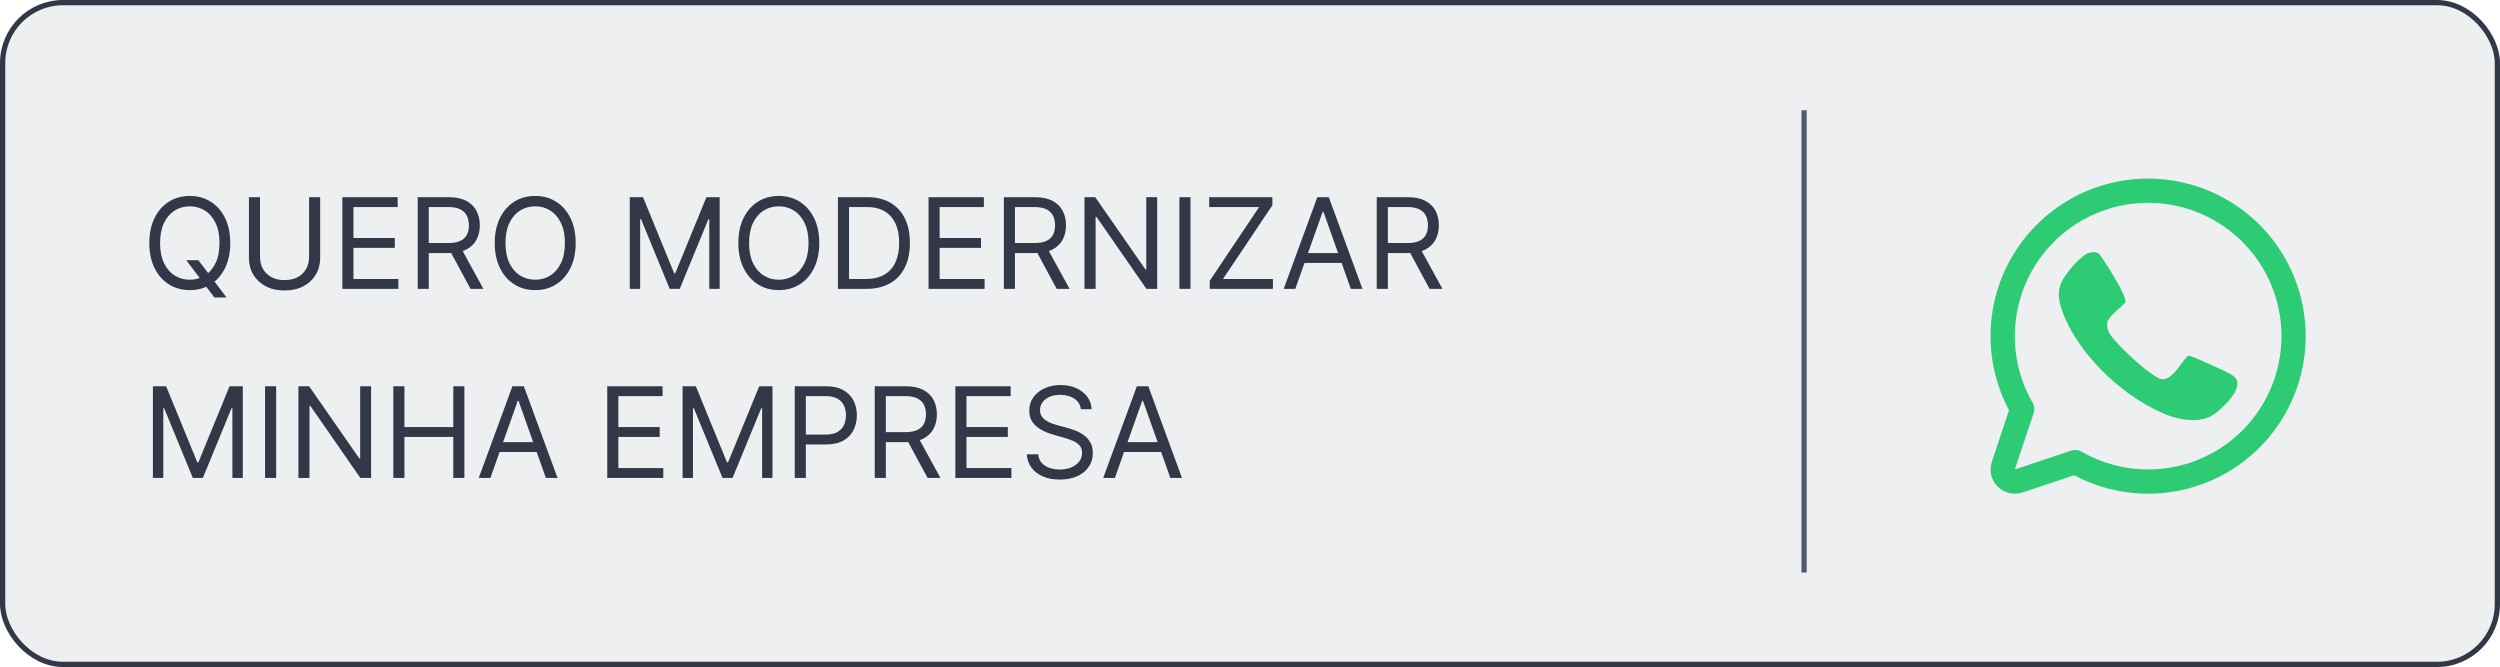 <svg viewBox="0 0 476 127" fill="none" xmlns="http://www.w3.org/2000/svg">
<g id="btn-whatsapp" clip-path="url(#clip0_478_13)">
<g id="Group 69">
<rect id="Rectangle 69" x="0.5" y="0.5" width="475" height="126" rx="11.5" fill="#EEEFF1" stroke="#323847"/>
<g id="Group 54">
<path id="Vector" d="M409.009 34C403.83 33.999 398.738 35.339 394.229 37.889C389.721 40.44 385.949 44.114 383.282 48.554C380.615 52.994 379.144 58.049 379.01 63.227C378.876 68.404 380.086 73.528 382.52 78.1L379.246 87.922C378.975 88.735 378.935 89.608 379.132 90.442C379.329 91.277 379.755 92.04 380.361 92.646C380.967 93.252 381.73 93.677 382.565 93.874C383.399 94.071 384.272 94.032 385.085 93.761L394.908 90.487C398.932 92.626 403.39 93.822 407.945 93.982C412.5 94.141 417.031 93.261 421.195 91.409C425.359 89.556 429.046 86.779 431.976 83.289C434.906 79.799 437.003 75.687 438.107 71.266C439.211 66.844 439.292 62.229 438.346 57.772C437.4 53.314 435.451 49.13 432.646 45.538C429.841 41.946 426.255 39.04 422.16 37.041C418.064 35.042 413.567 34.002 409.009 34ZM409.009 89.385C404.546 89.388 400.162 88.213 396.299 85.978C396.016 85.814 395.701 85.712 395.376 85.678C395.051 85.645 394.722 85.681 394.412 85.785L383.622 89.385L387.22 78.596C387.324 78.286 387.36 77.958 387.327 77.632C387.295 77.307 387.193 76.993 387.029 76.71C384.231 71.872 383.107 66.246 383.833 60.705C384.559 55.163 387.093 50.016 391.043 46.062C394.992 42.107 400.137 39.567 405.678 38.834C411.219 38.102 416.847 39.218 421.688 42.01C426.53 44.802 430.315 49.114 432.456 54.276C434.597 59.439 434.974 65.163 433.529 70.562C432.084 75.961 428.898 80.732 424.465 84.135C420.031 87.538 414.599 89.384 409.009 89.385Z" fill="#2CCB74"/>
<path id="Vector 8" d="M416.758 67.733C416.231 67.733 415.195 69.658 414 70.933C413 72 412.036 72.525 411 72C408.463 70.716 403.589 66.133 402.009 64C401.111 62.788 400.955 61.6 401.482 60.8C402.184 59.733 403.509 58.764 404.642 57.6C405.209 56.436 400.024 48.774 400.024 48.774C399.45 47.758 397.904 47.726 396.624 48.774C395.422 49.756 394.339 50.856 393.095 52.7C391.52 55.036 391.754 57.241 393.095 60.384C396.448 68.243 404.828 76.102 413.209 79.245C415.556 79.944 418.473 80.519 420.919 79.245C422.26 78.546 424.324 76.509 425.186 75.2C427.095 72.301 425.186 71.467 424.133 70.933C423.079 70.4 417.285 67.733 416.758 67.733Z" fill="#2CCB74"/>
</g>
<line id="Line 22" x1="343.5" y1="21" x2="343.5" y2="109.006" stroke="url(#paint0_linear_478_13)"/>
<path id="Quero modernizar minha empresa" d="M35.455 49.545H37.773L39.716 52.102L40.227 52.784L43.125 56.636H40.807L38.898 54.08L38.42 53.432L35.455 49.545ZM43.841 46.273C43.841 48.114 43.508 49.705 42.844 51.045C42.179 52.386 41.267 53.42 40.108 54.148C38.949 54.875 37.625 55.239 36.136 55.239C34.648 55.239 33.324 54.875 32.165 54.148C31.006 53.42 30.094 52.386 29.429 51.045C28.764 49.705 28.432 48.114 28.432 46.273C28.432 44.432 28.764 42.841 29.429 41.5C30.094 40.159 31.006 39.125 32.165 38.398C33.324 37.67 34.648 37.307 36.136 37.307C37.625 37.307 38.949 37.67 40.108 38.398C41.267 39.125 42.179 40.159 42.844 41.5C43.508 42.841 43.841 44.432 43.841 46.273ZM41.795 46.273C41.795 44.761 41.543 43.486 41.037 42.446C40.537 41.406 39.858 40.619 39 40.085C38.148 39.551 37.193 39.284 36.136 39.284C35.08 39.284 34.122 39.551 33.264 40.085C32.412 40.619 31.733 41.406 31.227 42.446C30.727 43.486 30.477 44.761 30.477 46.273C30.477 47.784 30.727 49.06 31.227 50.099C31.733 51.139 32.412 51.926 33.264 52.46C34.122 52.994 35.08 53.261 36.136 53.261C37.193 53.261 38.148 52.994 39 52.46C39.858 51.926 40.537 51.139 41.037 50.099C41.543 49.06 41.795 47.784 41.795 46.273ZM58.849 37.545H60.963V49.102C60.963 50.295 60.682 51.361 60.119 52.298C59.562 53.23 58.776 53.966 57.758 54.506C56.742 55.04 55.548 55.307 54.179 55.307C52.81 55.307 51.617 55.04 50.599 54.506C49.582 53.966 48.793 53.23 48.23 52.298C47.673 51.361 47.395 50.295 47.395 49.102V37.545H49.508V48.932C49.508 49.784 49.696 50.543 50.071 51.207C50.446 51.867 50.98 52.386 51.673 52.767C52.372 53.142 53.207 53.33 54.179 53.33C55.151 53.33 55.986 53.142 56.685 52.767C57.383 52.386 57.918 51.867 58.287 51.207C58.662 50.543 58.849 49.784 58.849 48.932V37.545ZM65.184 55V37.545H75.718V39.42H67.298V45.318H75.173V47.193H67.298V53.125H75.854V55H65.184ZM79.528 55V37.545H85.425C86.789 37.545 87.908 37.778 88.783 38.244C89.658 38.705 90.306 39.338 90.727 40.145C91.147 40.952 91.357 41.869 91.357 42.898C91.357 43.926 91.147 44.838 90.727 45.633C90.306 46.429 89.661 47.054 88.792 47.508C87.923 47.957 86.812 48.182 85.46 48.182H80.687V46.273H85.391C86.323 46.273 87.073 46.136 87.641 45.864C88.215 45.591 88.63 45.205 88.886 44.705C89.147 44.199 89.278 43.597 89.278 42.898C89.278 42.199 89.147 41.588 88.886 41.065C88.624 40.543 88.207 40.139 87.633 39.855C87.059 39.565 86.3 39.42 85.357 39.42H81.641V55H79.528ZM87.744 47.159L92.039 55H89.585L85.357 47.159H87.744ZM109.607 46.273C109.607 48.114 109.274 49.705 108.609 51.045C107.945 52.386 107.033 53.42 105.874 54.148C104.714 54.875 103.391 55.239 101.902 55.239C100.413 55.239 99.09 54.875 97.93 54.148C96.771 53.42 95.859 52.386 95.195 51.045C94.53 49.705 94.197 48.114 94.197 46.273C94.197 44.432 94.53 42.841 95.195 41.5C95.859 40.159 96.771 39.125 97.93 38.398C99.09 37.67 100.413 37.307 101.902 37.307C103.391 37.307 104.714 37.67 105.874 38.398C107.033 39.125 107.945 40.159 108.609 41.5C109.274 42.841 109.607 44.432 109.607 46.273ZM107.561 46.273C107.561 44.761 107.308 43.486 106.803 42.446C106.303 41.406 105.624 40.619 104.766 40.085C103.913 39.551 102.959 39.284 101.902 39.284C100.845 39.284 99.888 39.551 99.03 40.085C98.178 40.619 97.499 41.406 96.993 42.446C96.493 43.486 96.243 44.761 96.243 46.273C96.243 47.784 96.493 49.06 96.993 50.099C97.499 51.139 98.178 51.926 99.03 52.46C99.888 52.994 100.845 53.261 101.902 53.261C102.959 53.261 103.913 52.994 104.766 52.46C105.624 51.926 106.303 51.139 106.803 50.099C107.308 49.06 107.561 47.784 107.561 46.273ZM119.911 37.545H122.433L128.365 52.034H128.57L134.501 37.545H137.024V55H135.047V41.739H134.876L129.422 55H127.513L122.058 41.739H121.888V55H119.911V37.545ZM155.989 46.273C155.989 48.114 155.657 49.705 154.992 51.045C154.327 52.386 153.415 53.42 152.256 54.148C151.097 54.875 149.773 55.239 148.285 55.239C146.796 55.239 145.472 54.875 144.313 54.148C143.154 53.42 142.242 52.386 141.577 51.045C140.913 49.705 140.58 48.114 140.58 46.273C140.58 44.432 140.913 42.841 141.577 41.5C142.242 40.159 143.154 39.125 144.313 38.398C145.472 37.67 146.796 37.307 148.285 37.307C149.773 37.307 151.097 37.67 152.256 38.398C153.415 39.125 154.327 40.159 154.992 41.5C155.657 42.841 155.989 44.432 155.989 46.273ZM153.944 46.273C153.944 44.761 153.691 43.486 153.185 42.446C152.685 41.406 152.006 40.619 151.148 40.085C150.296 39.551 149.342 39.284 148.285 39.284C147.228 39.284 146.271 39.551 145.413 40.085C144.56 40.619 143.881 41.406 143.376 42.446C142.876 43.486 142.626 44.761 142.626 46.273C142.626 47.784 142.876 49.06 143.376 50.099C143.881 51.139 144.56 51.926 145.413 52.46C146.271 52.994 147.228 53.261 148.285 53.261C149.342 53.261 150.296 52.994 151.148 52.46C152.006 51.926 152.685 51.139 153.185 50.099C153.691 49.06 153.944 47.784 153.944 46.273ZM164.93 55H159.543V37.545H165.168C166.862 37.545 168.31 37.895 169.515 38.594C170.719 39.287 171.643 40.284 172.285 41.585C172.927 42.881 173.248 44.432 173.248 46.239C173.248 48.057 172.924 49.622 172.276 50.935C171.629 52.242 170.685 53.247 169.447 53.952C168.208 54.651 166.702 55 164.93 55ZM161.657 53.125H164.793C166.237 53.125 167.433 52.847 168.381 52.29C169.33 51.733 170.038 50.94 170.504 49.912C170.969 48.883 171.202 47.659 171.202 46.239C171.202 44.83 170.972 43.617 170.512 42.599C170.052 41.577 169.364 40.793 168.45 40.247C167.535 39.696 166.396 39.42 165.032 39.42H161.657V53.125ZM176.793 55V37.545H187.327V39.42H178.907V45.318H186.782V47.193H178.907V53.125H187.464V55H176.793ZM191.137 55V37.545H197.035C198.398 37.545 199.518 37.778 200.393 38.244C201.268 38.705 201.915 39.338 202.336 40.145C202.756 40.952 202.967 41.869 202.967 42.898C202.967 43.926 202.756 44.838 202.336 45.633C201.915 46.429 201.271 47.054 200.401 47.508C199.532 47.957 198.421 48.182 197.069 48.182H192.296V46.273H197.001C197.933 46.273 198.683 46.136 199.251 45.864C199.825 45.591 200.239 45.205 200.495 44.705C200.756 44.199 200.887 43.597 200.887 42.898C200.887 42.199 200.756 41.588 200.495 41.065C200.234 40.543 199.816 40.139 199.242 39.855C198.668 39.565 197.91 39.42 196.967 39.42H193.251V55H191.137ZM199.353 47.159L203.648 55H201.194L196.967 47.159H199.353ZM220.33 37.545V55H218.284L208.773 41.295H208.602V55H206.489V37.545H208.534L218.08 51.284H218.25V37.545H220.33ZM226.673 37.545V55H224.559V37.545H226.673ZM230.331 55V53.466L239.74 39.42H230.229V37.545H242.263V39.08L232.854 53.125H242.365V55H230.331ZM246.626 55H244.411L250.82 37.545H253.001L259.411 55H257.195L251.979 40.307H251.842L246.626 55ZM247.445 48.182H256.376V50.057H247.445V48.182ZM262.129 55V37.545H268.027C269.391 37.545 270.51 37.778 271.385 38.244C272.26 38.705 272.908 39.338 273.328 40.145C273.749 40.952 273.959 41.869 273.959 42.898C273.959 43.926 273.749 44.838 273.328 45.633C272.908 46.429 272.263 47.054 271.393 47.508C270.524 47.957 269.413 48.182 268.061 48.182H263.288V46.273H267.993C268.925 46.273 269.675 46.136 270.243 45.864C270.817 45.591 271.232 45.205 271.487 44.705C271.749 44.199 271.879 43.597 271.879 42.898C271.879 42.199 271.749 41.588 271.487 41.065C271.226 40.543 270.808 40.139 270.234 39.855C269.661 39.565 268.902 39.42 267.959 39.42H264.243V55H262.129ZM270.345 47.159L274.641 55H272.186L267.959 47.159H270.345ZM29.114 73.546H31.636L37.568 88.034H37.773L43.705 73.546H46.227V91H44.25V77.739H44.08L38.625 91H36.716L31.261 77.739H31.091V91H29.114V73.546ZM52.579 73.546V91H50.465V73.546H52.579ZM70.658 73.546V91H68.612L59.101 77.296H58.93V91H56.817V73.546H58.862L68.408 87.284H68.578V73.546H70.658ZM74.887 91V73.546H77.001V81.318H86.308V73.546H88.421V91H86.308V83.193H77.001V91H74.887ZM93.369 91H91.153L97.562 73.546H99.744L106.153 91H103.937L98.721 76.307H98.585L93.369 91ZM94.187 84.182H103.119V86.057H94.187V84.182ZM115.621 91V73.546H126.156V75.421H117.735V81.318H125.61V83.193H117.735V89.125H126.292V91H115.621ZM129.965 73.546H132.488L138.42 88.034H138.624L144.556 73.546H147.079V91H145.102V77.739H144.931L139.477 91H137.567L132.113 77.739H131.942V91H129.965V73.546ZM151.317 91V73.546H157.214C158.584 73.546 159.703 73.793 160.572 74.287C161.447 74.776 162.095 75.438 162.516 76.273C162.936 77.108 163.146 78.04 163.146 79.068C163.146 80.097 162.936 81.031 162.516 81.872C162.101 82.713 161.459 83.383 160.589 83.883C159.72 84.378 158.607 84.625 157.249 84.625H153.021V82.75H157.18C158.118 82.75 158.871 82.588 159.439 82.264C160.007 81.94 160.419 81.503 160.675 80.952C160.936 80.395 161.067 79.767 161.067 79.068C161.067 78.369 160.936 77.744 160.675 77.193C160.419 76.642 160.004 76.21 159.43 75.898C158.857 75.579 158.095 75.421 157.146 75.421H153.43V91H151.317ZM166.551 91V73.546H172.449C173.813 73.546 174.932 73.778 175.807 74.244C176.682 74.704 177.33 75.338 177.75 76.145C178.17 76.952 178.381 77.869 178.381 78.898C178.381 79.926 178.17 80.838 177.75 81.633C177.33 82.429 176.685 83.054 175.815 83.508C174.946 83.957 173.835 84.182 172.483 84.182H167.71V82.273H172.415C173.347 82.273 174.097 82.136 174.665 81.864C175.239 81.591 175.653 81.204 175.909 80.704C176.17 80.199 176.301 79.597 176.301 78.898C176.301 78.199 176.17 77.588 175.909 77.065C175.648 76.543 175.23 76.139 174.656 75.855C174.082 75.565 173.324 75.421 172.381 75.421H168.665V91H166.551ZM174.767 83.159L179.062 91H176.608L172.381 83.159H174.767ZM181.903 91V73.546H192.437V75.421H184.016V81.318H191.891V83.193H184.016V89.125H192.573V91H181.903ZM205.792 77.909C205.69 77.046 205.275 76.375 204.548 75.898C203.82 75.421 202.928 75.182 201.871 75.182C201.099 75.182 200.423 75.307 199.843 75.557C199.269 75.807 198.82 76.151 198.496 76.588C198.178 77.026 198.019 77.523 198.019 78.079C198.019 78.546 198.13 78.946 198.352 79.281C198.579 79.611 198.869 79.886 199.221 80.108C199.573 80.324 199.942 80.503 200.329 80.645C200.715 80.781 201.07 80.892 201.394 80.977L203.167 81.454C203.621 81.574 204.127 81.739 204.684 81.949C205.246 82.159 205.783 82.446 206.295 82.81C206.812 83.168 207.238 83.628 207.573 84.19C207.908 84.753 208.076 85.443 208.076 86.261C208.076 87.204 207.829 88.057 207.335 88.818C206.846 89.579 206.13 90.185 205.187 90.633C204.249 91.082 203.11 91.307 201.769 91.307C200.519 91.307 199.437 91.105 198.522 90.702C197.613 90.298 196.897 89.736 196.374 89.014C195.857 88.293 195.565 87.454 195.496 86.5H197.678C197.735 87.159 197.957 87.704 198.343 88.136C198.735 88.562 199.229 88.881 199.826 89.091C200.428 89.296 201.076 89.398 201.769 89.398C202.576 89.398 203.3 89.267 203.942 89.006C204.585 88.739 205.093 88.369 205.468 87.898C205.843 87.421 206.031 86.864 206.031 86.227C206.031 85.648 205.869 85.176 205.545 84.812C205.221 84.449 204.795 84.153 204.266 83.926C203.738 83.699 203.167 83.5 202.553 83.329L200.406 82.716C199.042 82.324 197.962 81.764 197.167 81.037C196.371 80.31 195.974 79.358 195.974 78.182C195.974 77.204 196.238 76.352 196.766 75.625C197.3 74.892 198.016 74.324 198.914 73.921C199.817 73.511 200.826 73.307 201.94 73.307C203.065 73.307 204.065 73.508 204.94 73.912C205.815 74.31 206.508 74.855 207.019 75.548C207.536 76.242 207.809 77.028 207.837 77.909H205.792ZM212.267 91H210.051L216.46 73.546H218.642L225.051 91H222.835L217.619 76.307H217.483L212.267 91ZM213.085 84.182H222.017V86.057H213.085V84.182Z" fill="#323847"/>
</g>
</g>
<defs>
<linearGradient id="paint0_linear_478_13" x1="343" y1="65.003" x2="342" y2="65.003" gradientUnits="userSpaceOnUse">
<stop stop-color="#525A6F"/>
<stop offset="1" stop-color="#7C87A3"/>
</linearGradient>
<clipPath id="clip0_478_13">
<rect width="476" height="127" fill="white"/>
</clipPath>
</defs>
</svg>
